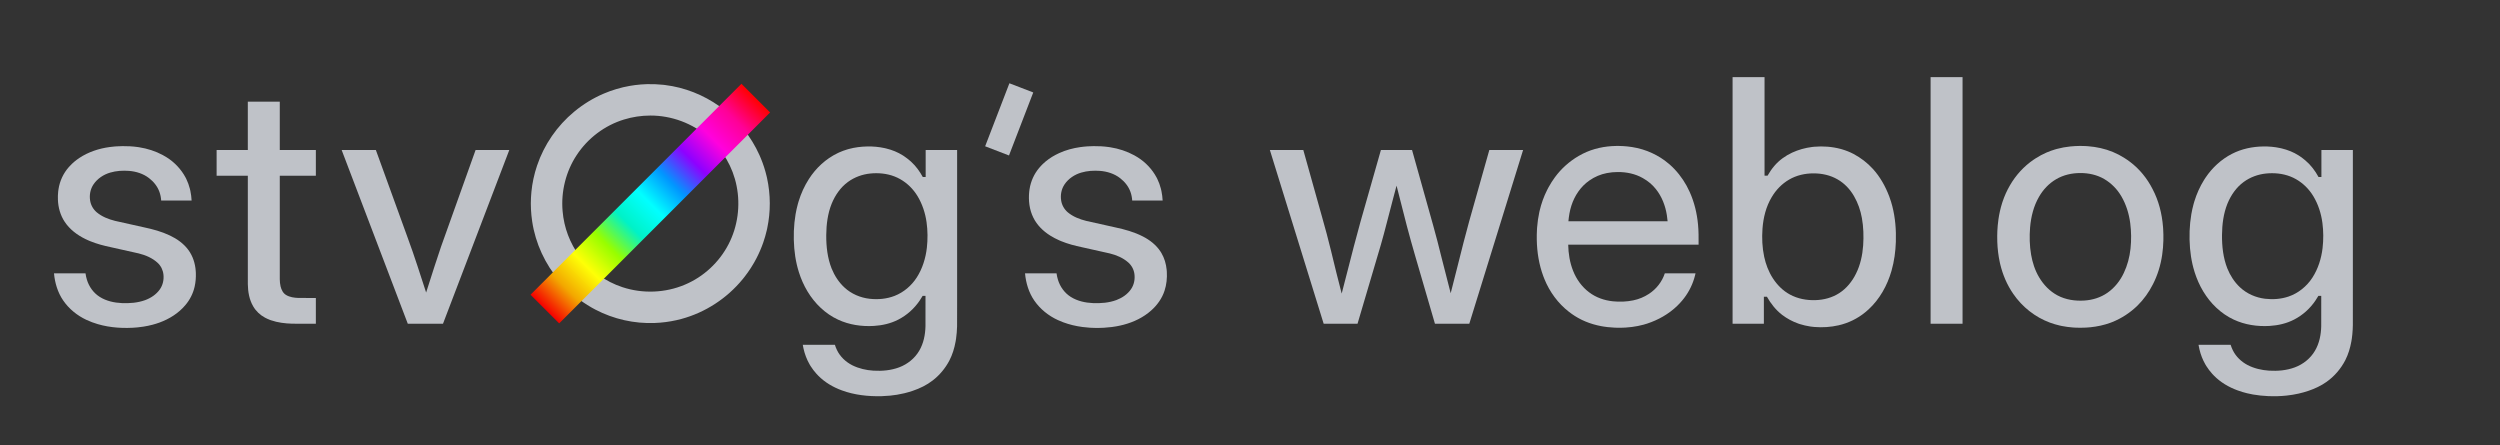 <?xml version="1.0" encoding="UTF-8" standalone="no"?>
<!-- Generator: Adobe Illustrator 25.2.0, SVG Export Plug-In . SVG Version: 6.00 Build 0)  -->

<svg
   version="1.1"
   id="Layer_1"
   x="0px"
   y="0px"
   viewBox="0 0 2100 374.081"
   xml:space="preserve"
   sodipodi:docname="logo-dark.svg"
   inkscape:version="1.4 (e7c3feb1, 2024-10-09)"
   width="2100"
   height="374.081"
   xmlns:inkscape="http://www.inkscape.org/namespaces/inkscape"
   xmlns:sodipodi="http://sodipodi.sourceforge.net/DTD/sodipodi-0.dtd"
   xmlns:xlink="http://www.w3.org/1999/xlink"
   xmlns="http://www.w3.org/2000/svg"
   xmlns:svg="http://www.w3.org/2000/svg"><rect x="0" y="0" width="2100" height="374.081" fill="#333333" stroke="none"/><sodipodi:namedview
   id="namedview1"
   pagecolor="#ffffff"
   bordercolor="#666666"
   borderopacity="1.0"
   inkscape:showpageshadow="2"
   inkscape:pageopacity="0.0"
   inkscape:pagecheckerboard="0"
   inkscape:deskcolor="#d1d1d1"
   showgrid="false"
   inkscape:zoom="0.25476216"
   inkscape:cx="1609.3442"
   inkscape:cy="419.99958"
   inkscape:window-width="1728"
   inkscape:window-height="1381"
   inkscape:window-x="1800"
   inkscape:window-y="30"
   inkscape:window-maximized="0"
   inkscape:current-layer="Layer_1" /><defs
   id="defs2"><linearGradient
   id="linearGradient42"><stop
     style="stop-color:#f50000;stop-opacity:1;"
     offset="0"
     id="stop33" /><stop
     style="stop-color:#f3a800;stop-opacity:1;"
     offset="0.1"
     id="stop34" /><stop
     style="stop-color:#feff06;stop-opacity:1;"
     offset="0.2"
     id="stop35" /><stop
     style="stop-color:#97fe00;stop-opacity:1;"
     offset="0.3"
     id="stop36" /><stop
     style="stop-color:#00f2c7;stop-opacity:1;"
     offset="0.4"
     id="stop38" /><stop
     style="stop-color:#01ffff;stop-opacity:1;"
     offset="0.5"
     id="stop39" /><stop
     style="stop-color:#0196ff;stop-opacity:1;"
     offset="0.6"
     id="stop40" /><stop
     style="stop-color:#8e01ff;stop-opacity:1;"
     offset="0.702"
     id="stop41" /><stop
     style="stop-color:#ff01dd;stop-opacity:1;"
     offset="0.802"
     id="stop43" /><stop
     style="stop-color:#ff0197;stop-opacity:1;"
     offset="0.9"
     id="stop44" /><stop
     style="stop-color:#ff0101;stop-opacity:1;"
     offset="1"
     id="stop42" /></linearGradient><linearGradient
   id="linearGradient32"><stop
     style="stop-color:#000000;stop-opacity:1;"
     offset="0"
     id="stop23" /><stop
     style="stop-color:#000000;stop-opacity:1;"
     offset="0.079"
     id="stop24" /><stop
     style="stop-color:#ff0505;stop-opacity:1;"
     offset="0.197"
     id="stop25" /><stop
     style="stop-color:#000000;stop-opacity:0.31;"
     offset="0.299"
     id="stop26" /><stop
     style="stop-color:#000000;stop-opacity:0.278;"
     offset="0.382"
     id="stop27" /><stop
     style="stop-color:#000000;stop-opacity:1;"
     offset="0.495"
     id="stop28" /><stop
     style="stop-color:#000000;stop-opacity:0.247;"
     offset="0.654"
     id="stop29" /><stop
     style="stop-color:#000000;stop-opacity:0.122;"
     offset="0.778"
     id="stop30" /><stop
     style="stop-color:#000000;stop-opacity:0.059;"
     offset="0.899"
     id="stop31" /><stop
     style="stop-color:#000000;stop-opacity:0;"
     offset="1"
     id="stop32" /></linearGradient><linearGradient
   id="linearGradient22"><stop
     style="stop-color:#000000;stop-opacity:1;"
     offset="0"
     id="stop13" /><stop
     style="stop-color:#000000;stop-opacity:1;"
     offset="0.079"
     id="stop14" /><stop
     style="stop-color:#ff0606;stop-opacity:1;"
     offset="0.197"
     id="stop15" /><stop
     style="stop-color:#000000;stop-opacity:0.31;"
     offset="0.299"
     id="stop16" /><stop
     style="stop-color:#000000;stop-opacity:1;"
     offset="0.382"
     id="stop17" /><stop
     style="stop-color:#000000;stop-opacity:0.263;"
     offset="0.495"
     id="stop18" /><stop
     style="stop-color:#000000;stop-opacity:0.247;"
     offset="0.654"
     id="stop19" /><stop
     style="stop-color:#000000;stop-opacity:0.122;"
     offset="0.778"
     id="stop20" /><stop
     style="stop-color:#000000;stop-opacity:0.059;"
     offset="0.899"
     id="stop21" /><stop
     style="stop-color:#000000;stop-opacity:0;"
     offset="1"
     id="stop22" /></linearGradient><linearGradient
   id="linearGradient3"><stop
     style="stop-color:#000000;stop-opacity:1;"
     offset="0"
     id="stop3" /><stop
     style="stop-color:#000000;stop-opacity:1;"
     offset="0.079"
     id="stop5" /><stop
     style="stop-color:#ff0505;stop-opacity:1;"
     offset="0.197"
     id="stop9" /><stop
     style="stop-color:#000000;stop-opacity:0.31;"
     offset="0.299"
     id="stop10" /><stop
     style="stop-color:#000000;stop-opacity:0.278;"
     offset="0.382"
     id="stop11" /><stop
     style="stop-color:#000000;stop-opacity:0.263;"
     offset="0.495"
     id="stop12" /><stop
     style="stop-color:#000000;stop-opacity:0.247;"
     offset="0.654"
     id="stop6" /><stop
     style="stop-color:#000000;stop-opacity:0.122;"
     offset="0.778"
     id="stop7" /><stop
     style="stop-color:#000000;stop-opacity:0.059;"
     offset="0.899"
     id="stop8" /><stop
     style="stop-color:#000000;stop-opacity:0;"
     offset="1"
     id="stop4" /></linearGradient>
	
	

		
		
	<linearGradient
   xlink:href="#linearGradient3"
   id="linearGradient4"
   x1="-272.3"
   y1="362.036"
   x2="272.295"
   y2="362.036"
   gradientUnits="userSpaceOnUse" /><linearGradient
   xlink:href="#linearGradient3-8"
   id="linearGradient4-4"
   x1="-272.3"
   y1="362.036"
   x2="272.295"
   y2="362.036"
   gradientUnits="userSpaceOnUse"
   gradientTransform="translate(0.003,-0.413)" /><linearGradient
   id="linearGradient3-8"><stop
     style="stop-color:#000000;stop-opacity:1;"
     offset="0"
     id="stop3-3" /><stop
     style="stop-color:#000000;stop-opacity:1;"
     offset="0.079"
     id="stop5-9" /><stop
     style="stop-color:#ff0606;stop-opacity:1;"
     offset="0.197"
     id="stop9-0" /><stop
     style="stop-color:#000000;stop-opacity:0.31;"
     offset="0.299"
     id="stop10-5" /><stop
     style="stop-color:#000000;stop-opacity:0.278;"
     offset="0.382"
     id="stop11-2" /><stop
     style="stop-color:#000000;stop-opacity:0.263;"
     offset="0.495"
     id="stop12-2" /><stop
     style="stop-color:#000000;stop-opacity:0.247;"
     offset="0.654"
     id="stop6-7" /><stop
     style="stop-color:#000000;stop-opacity:0.122;"
     offset="0.778"
     id="stop7-3" /><stop
     style="stop-color:#000000;stop-opacity:0.059;"
     offset="0.899"
     id="stop8-7" /><stop
     style="stop-color:#000000;stop-opacity:0;"
     offset="1"
     id="stop4-9" /></linearGradient><linearGradient
   xlink:href="#linearGradient22"
   id="linearGradient4-2"
   x1="-272.3"
   y1="362.036"
   x2="272.295"
   y2="362.036"
   gradientUnits="userSpaceOnUse"
   gradientTransform="translate(0.003,-0.413)" /><linearGradient
   xlink:href="#linearGradient3-8"
   id="linearGradient4-0"
   x1="-272.3"
   y1="362.036"
   x2="272.295"
   y2="362.036"
   gradientUnits="userSpaceOnUse"
   gradientTransform="translate(0.003,-0.413)" /><linearGradient
   xlink:href="#linearGradient32"
   id="linearGradient4-7"
   x1="-272.3"
   y1="362.036"
   x2="272.295"
   y2="362.036"
   gradientUnits="userSpaceOnUse"
   gradientTransform="translate(0.003,-0.413)" /><linearGradient
   xlink:href="#linearGradient32-7"
   id="linearGradient4-7-3"
   x1="-272.3"
   y1="362.036"
   x2="272.295"
   y2="362.036"
   gradientUnits="userSpaceOnUse"
   gradientTransform="translate(0.003,-0.413)" /><linearGradient
   id="linearGradient32-7"><stop
     style="stop-color:#000000;stop-opacity:1;"
     offset="0"
     id="stop23-8" /><stop
     style="stop-color:#000000;stop-opacity:1;"
     offset="0.079"
     id="stop24-8" /><stop
     style="stop-color:#ff0606;stop-opacity:1;"
     offset="0.197"
     id="stop25-3" /><stop
     style="stop-color:#000000;stop-opacity:0.31;"
     offset="0.299"
     id="stop26-8" /><stop
     style="stop-color:#000000;stop-opacity:0.278;"
     offset="0.382"
     id="stop27-1" /><stop
     style="stop-color:#000000;stop-opacity:1;"
     offset="0.495"
     id="stop28-5" /><stop
     style="stop-color:#000000;stop-opacity:0.247;"
     offset="0.654"
     id="stop29-3" /><stop
     style="stop-color:#000000;stop-opacity:0.122;"
     offset="0.778"
     id="stop30-5" /><stop
     style="stop-color:#000000;stop-opacity:0.059;"
     offset="0.899"
     id="stop31-4" /><stop
     style="stop-color:#000000;stop-opacity:0;"
     offset="1"
     id="stop32-3" /></linearGradient><linearGradient
   xlink:href="#linearGradient42"
   id="linearGradient4-7-5"
   x1="-272.3"
   y1="362.036"
   x2="272.295"
   y2="362.036"
   gradientUnits="userSpaceOnUse"
   gradientTransform="matrix(0.635,0,0,0.635,-3.042,-779.88)" /><linearGradient
   inkscape:collect="always"
   xlink:href="#linearGradient42"
   id="linearGradient51"
   gradientUnits="userSpaceOnUse"
   gradientTransform="matrix(0.46,0,0,0.46,265.339,340.613)"
   x1="-272.3"
   y1="362.036"
   x2="272.295"
   y2="362.036" /></defs>
<style
   type="text/css"
   id="style1">
	.st0{fill:#FFFFFF;}
</style>
<desc
   id="desc1">
	This is a symbol for atheists created by decoy (http://www.helsinki.fi/~ssyreeni/front) and turned into an SVG image by alexjohnc3 (http://asolis.net/). Feel free to do whatever you wish with it. See also: http://me.asolis.net/archives/7
	</desc>
<path
   id="path38-5"
   style="font-weight:bold;font-size:400.853px;line-height:1.25;font-family:'Inter Variable';-inkscape-font-specification:'Inter Variable Bold';text-align:center;text-anchor:middle;fill:#bfc2c8;fill-opacity:1;stroke-width:2.804"
   d="m 827.52,122.881 c 6.677,2.57 13.354,5.14 20.031,7.711 6.792,-17.644 13.584,-35.287 20.376,-52.931 -6.677,-2.57 -13.354,-5.14 -20.031,-7.711 -6.792,17.644 -13.584,35.287 -20.376,52.931 z" /><path
   id="path51-0-4"
   style="fill:#bfc2c8;fill-opacity:1;stroke-width:0.724;stroke-linecap:round;stroke-dashoffset:1.587"
   d="m 543.414,70.689 c -3.325,0.092 -6.644,0.358 -9.943,0.779 -1.362,0.184 -2.952,0.414 -4.395,0.671 -7.432,1.294 -14.88,3.478 -21.882,6.478 -8.888,3.783 -17.393,8.968 -24.875,15.205 -14.291,11.826 -25.242,27.651 -31.169,45.235 -1.251,3.704 -2.232,7.254 -3.055,11.089 -0.768,3.561 -1.345,7.299 -1.693,10.839 -0.665,6.621 -0.67,13.308 -0.014,19.93 0.158,1.617 0.388,3.443 0.645,5.134 2.754,18.405 10.87,35.933 22.986,50.046 7.648,8.96 16.881,16.558 27.131,22.363 0.919,0.52 2.072,1.149 3.099,1.679 15.216,7.95 32.516,11.836 49.671,11.176 6.186,-0.225 12.35,-1.026 18.388,-2.386 1.235,-0.276 2.694,-0.639 4.005,-0.993 20.127,-5.407 38.384,-17.351 51.57,-33.47 0.435,-0.541 1.07,-1.315 1.565,-1.966 1.907,-2.437 3.718,-5.006 5.347,-7.545 0.944,-1.472 1.824,-2.927 2.666,-4.392 0.646,-1.149 1.404,-2.509 2.045,-3.765 2.183,-4.212 4.102,-8.707 5.631,-13.108 1.164,-3.352 2.146,-6.766 2.943,-10.223 0.099,-0.465 0.3,-1.353 0.397,-1.793 2.923,-13.795 2.852,-28.206 -0.145,-41.982 -0.103,-0.433 -0.307,-1.347 -0.407,-1.785 -1.189,-4.991 -2.769,-9.889 -4.707,-14.639 -0.359,-0.873 -0.839,-1.999 -1.266,-2.959 -6.949,-15.539 -17.915,-29.242 -31.508,-39.482 -0.584,-0.421 -1.401,-1.045 -2.091,-1.525 -13.459,-9.622 -29.327,-15.877 -45.757,-17.889 -0.401,-0.048 -1.193,-0.135 -1.744,-0.198 -4.462,-0.471 -8.955,-0.634 -13.44,-0.524 z m 2.855,26.375 c 17.804,-0.048 35.593,6.514 48.925,18.351 12.01,10.543 20.469,25.084 23.545,40.779 3.322,16.457 0.988,34.036 -6.759,48.953 -7.777,15.094 -20.933,27.354 -36.596,33.934 -16.478,7.026 -35.502,7.78 -52.503,2.153 -14.253,-4.637 -26.954,-13.818 -35.902,-25.834 -8.264,-10.966 -13.251,-24.315 -14.386,-37.988 -1.446,-16.464 2.722,-33.4 11.862,-47.192 9.253,-14.096 23.485,-24.866 39.621,-29.801 7.175,-2.221 14.683,-3.356 22.194,-3.355 z" /><rect
   x="140.048"
   y="490.17"
   transform="rotate(-45)"
   width="250.58"
   height="34.049"
   id="rect1-1-3-0"
   style="fill:url(#linearGradient51);stroke-width:0.46" />
<path
   id="path12"
   style="-inkscape-font-specification:'Inter Variable Medium';fill:#bfc2c8;stroke-width:7.217;fill-opacity:1"
   d="m 1901.007,123.029 c -9.009,0.119 -18.064,2.048 -26.108,6.174 -8.967,4.576 -16.594,11.609 -22.193,19.951 -0.374,0.565 -0.857,1.297 -1.256,1.936 -3.513,5.608 -6.238,11.698 -8.169,18.024 -0.203,0.666 -0.455,1.529 -0.662,2.275 -0.772,2.82 -1.381,5.569 -1.888,8.462 -1.621,9.457 -1.897,19.125 -1.115,28.68 0.387,4.549 1.07,9.075 2.089,13.526 0.205,0.887 0.464,1.942 0.718,2.888 0.331,1.257 0.701,2.522 1.075,3.701 3.525,11.202 9.586,21.737 18.186,29.809 4.346,4.084 9.294,7.549 14.72,10.041 9.339,4.368 19.828,5.893 30.07,5.285 7.117,-0.434 14.237,-2.045 20.593,-5.344 7.167,-3.682 13.339,-9.235 17.854,-15.902 0.897,-1.297 1.714,-2.644 2.519,-3.999 0.803,0 1.606,0 2.409,0 -0.012,8.484 0.024,16.968 -0.017,25.451 -0.154,7.178 -1.596,14.498 -5.308,20.724 -3.759,6.405 -9.886,11.272 -16.815,13.857 -6.878,2.593 -14.352,3.215 -21.644,2.785 -6.255,-0.407 -12.515,-1.84 -18.106,-4.73 -5.25,-2.762 -9.778,-7.047 -12.395,-12.412 -0.735,-1.472 -1.34,-3.007 -1.827,-4.578 -8.992,0 -17.984,0 -26.976,0 0.22,1.303 0.464,2.544 0.762,3.791 1.054,4.452 2.711,8.77 5.003,12.733 0.197,0.341 0.527,0.893 0.785,1.306 1.438,2.303 3.105,4.458 4.915,6.48 0.429,0.476 1.005,1.091 1.512,1.603 5.541,5.636 12.514,9.714 19.915,12.398 2.592,0.958 5.278,1.763 7.913,2.399 1.616,0.393 3.196,0.724 4.863,1.019 4.154,0.743 8.477,1.184 12.739,1.364 2.731,0.117 5.595,0.132 8.322,0.049 2.466,-0.08 4.98,-0.252 7.342,-0.507 3.338,-0.355 6.75,-0.912 9.969,-1.637 2.837,-0.64 5.672,-1.434 8.376,-2.363 5.28,-1.795 10.477,-4.187 15.069,-7.463 6.681,-4.705 12.138,-11.1 15.873,-18.358 2.475,-4.904 4.066,-10.217 5.028,-15.615 0.125,-0.7 0.27,-1.596 0.383,-2.374 0.171,-1.214 0.312,-2.368 0.43,-3.549 0.257,-2.579 0.397,-5.224 0.436,-7.756 0.035,-11.93 0.01,-23.86 0.015,-35.791 10e-5,-37.127 0,-74.254 0,-111.382 -8.807,0 -17.614,0 -26.422,0 0,7.564 0,15.129 0,22.693 -0.811,0 -1.621,0 -2.432,0 -2.84,-5.221 -6.466,-10.068 -11.039,-13.898 -1.51,-1.259 -3.054,-2.479 -4.691,-3.57 -0.217,-0.135 -0.663,-0.437 -0.975,-0.632 -4.285,-2.73 -9.062,-4.627 -13.989,-5.831 -0.379,-0.09 -0.998,-0.242 -1.474,-0.341 -4.717,-1.035 -9.559,-1.449 -14.384,-1.372 z m 7.362,22.465 c 7.002,-0.022 14.094,1.491 20.208,4.98 6.004,3.389 11.046,8.399 14.598,14.299 4.141,6.854 6.62,14.636 7.656,22.557 0.907,6.977 0.938,14.071 0.129,21.059 -1.044,8.755 -3.739,17.412 -8.555,24.844 -4.712,7.275 -11.807,13.063 -20.04,15.862 -6.286,2.134 -13.067,2.622 -19.639,1.858 -7.806,-0.916 -15.383,-4.205 -21.129,-9.611 -4.71,-4.39 -8.25,-9.946 -10.653,-15.895 -3.499,-8.904 -4.548,-18.573 -4.47,-28.081 0.091,-8.914 1.214,-17.953 4.561,-26.272 2.915,-7.105 7.421,-13.723 13.688,-18.273 5.482,-4.011 12.072,-6.416 18.82,-7.08 1.603,-0.167 3.215,-0.243 4.827,-0.246 z" /><path
   id="path11"
   style="-inkscape-font-specification:'Inter Variable Medium';fill:#bfc2c8;stroke-width:7.217;fill-opacity:1"
   d="m 1746.243,122.606 c -1.123,0.022 -2.237,0.052 -3.298,0.115 -1.352,0.072 -2.573,0.167 -3.927,0.307 -3.746,0.384 -7.463,1.054 -11.102,2.024 -0.487,0.139 -1.194,0.326 -1.761,0.502 -2.377,0.697 -4.829,1.603 -7.028,2.547 -3.188,1.377 -6.253,3.032 -9.175,4.907 -0.525,0.336 -1.223,0.795 -1.804,1.192 -8.119,5.528 -14.871,12.979 -19.782,21.471 -2.542,4.338 -4.601,8.954 -6.199,13.72 -0.117,0.374 -0.322,0.979 -0.44,1.36 -1.382,4.377 -2.387,8.985 -3.032,13.455 -0.249,1.751 -0.466,3.606 -0.616,5.307 -0.256,2.908 -0.39,5.793 -0.415,8.745 -0.015,1.637 0.01,3.267 0.062,4.854 0.195,5.759 0.862,11.596 2.121,17.321 0.091,0.401 0.228,1.023 0.327,1.423 2.109,8.886 5.733,17.442 10.94,24.962 7.484,10.955 18.368,19.591 30.828,24.188 2.707,1.005 5.485,1.815 8.3,2.461 0.499,0.105 1.22,0.27 1.807,0.382 2.997,0.603 6.034,0.997 9.082,1.232 0.716,0.048 1.628,0.108 2.419,0.144 1.218,0.057 2.627,0.087 3.921,0.09 1.586,-0.003 3.206,-0.039 4.726,-0.126 1.325,-0.071 2.522,-0.162 3.852,-0.299 5.667,-0.573 11.277,-1.792 16.633,-3.74 0.389,-0.151 1.008,-0.372 1.482,-0.566 7.996,-3.154 15.313,-7.986 21.446,-14.001 5.214,-5.134 9.496,-11.179 12.801,-17.698 3.978,-7.687 6.549,-16.187 7.807,-24.784 0.589,-3.981 0.918,-8.096 1.017,-12.057 0.08,-3.271 0.02,-6.545 -0.182,-9.811 -0.041,-0.512 -0.078,-1.186 -0.124,-1.707 -0.863,-10.983 -3.608,-21.901 -8.756,-31.681 -4.534,-8.92 -10.982,-16.914 -19.007,-22.925 -1.506,-1.142 -3.142,-2.26 -4.681,-3.22 -6.049,-3.887 -12.892,-6.705 -19.946,-8.286 -3.489,-0.793 -7.039,-1.303 -10.605,-1.58 -0.715,-0.049 -1.627,-0.11 -2.417,-0.147 -1.092,-0.05 -2.385,-0.086 -3.558,-0.089 -0.572,-0.008 -1.144,0.005 -1.717,0.007 z m 1.293,22.748 c 7.011,-0.028 14.123,1.534 20.187,5.135 5.942,3.496 10.869,8.616 14.319,14.571 3.968,6.842 6.322,14.54 7.35,22.361 0.925,7.157 1,14.428 0.22,21.603 -0.768,6.975 -2.56,13.862 -5.586,20.206 -3.071,6.549 -7.683,12.444 -13.638,16.602 -5.692,4.037 -12.585,6.184 -19.518,6.615 -7.714,0.506 -15.691,-0.652 -22.571,-4.317 -6.506,-3.447 -11.766,-8.969 -15.484,-15.276 -3.453,-5.78 -5.526,-12.291 -6.681,-18.898 -1.31,-7.599 -1.486,-15.371 -0.851,-23.047 0.771,-8.897 2.961,-17.81 7.475,-25.581 3.443,-6.033 8.359,-11.274 14.381,-14.78 6.141,-3.63 13.304,-5.221 20.398,-5.195 z" /><path
   id="path10"
   style="-inkscape-font-specification:'Inter Variable Medium';fill:#bfc2c8;stroke-width:7.217;fill-opacity:1"
   d="m 1621.699,271.934 c 8.948,0 17.896,0 26.845,0 0,-69.043 0,-138.087 0,-207.13 -8.948,0 -17.896,0 -26.845,0 0,69.043 0,138.087 0,207.13 z" /><path
   id="path9"
   style="-inkscape-font-specification:'Inter Variable Medium';fill:#bfc2c8;stroke-width:7.217;fill-opacity:1"
   d="m 1455.367,271.934 c 8.761,0 17.521,0 26.282,0 0,-7.564 0,-15.129 0,-22.693 0.854,0 1.708,0 2.562,0 3.271,5.818 7.496,11.177 12.803,15.267 4.108,3.111 8.698,5.584 13.561,7.292 0.325,0.103 0.893,0.311 1.318,0.438 2.757,0.875 5.584,1.529 8.442,1.972 0.381,0.049 1.002,0.15 1.48,0.204 0.813,0.104 1.631,0.19 2.378,0.253 6.766,0.547 13.626,0.106 20.246,-1.412 8.172,-1.866 15.91,-5.622 22.381,-10.956 0.838,-0.688 1.818,-1.518 2.671,-2.31 9.44,-8.637 15.85,-20.222 19.354,-32.45 1.16,-4.027 2.032,-8.235 2.623,-12.322 0.574,-3.996 0.908,-8.024 1.047,-12.057 0.319,-10.007 -0.46,-20.24 -2.989,-30.004 -0.322,-1.249 -0.639,-2.381 -1.023,-3.629 -0.468,-1.526 -0.989,-3.058 -1.528,-4.497 -3.197,-8.444 -7.665,-16.499 -13.786,-23.182 -4.62,-5.07 -10.144,-9.308 -16.201,-12.521 -3.101,-1.616 -6.363,-2.921 -9.718,-3.904 -0.23,-0.065 -0.833,-0.239 -1.073,-0.301 -7.266,-1.95 -14.885,-2.494 -22.37,-1.833 -0.463,0.052 -1.159,0.115 -1.709,0.19 -5.771,0.723 -11.445,2.307 -16.729,4.742 -5.6,2.617 -10.763,6.273 -14.797,10.983 -2.241,2.556 -4.136,5.395 -5.822,8.342 -0.852,0 -1.704,0 -2.556,0 0,-27.581 0,-55.161 0,-82.742 -8.949,0 -17.898,0 -26.846,0 0,69.043 0,138.087 0,207.13 z m 68.044,-126.298 c 6.987,-0.026 14.062,1.521 20.136,5.048 5.842,3.324 10.577,8.392 13.9,14.203 3.241,5.628 5.399,11.848 6.541,18.233 1.367,7.589 1.583,15.355 1.073,23.038 -0.59,8.162 -2.329,16.341 -6.013,23.694 -3.216,6.57 -7.996,12.484 -14.197,16.446 -5.839,3.733 -12.75,5.587 -19.646,5.804 -7.476,0.285 -15.12,-1.111 -21.719,-4.732 -5.86,-3.171 -10.681,-8.054 -14.283,-13.621 -3.567,-5.503 -5.931,-11.722 -7.297,-18.12 -1.651,-7.726 -1.972,-15.698 -1.409,-23.564 0.676,-9.208 2.949,-18.449 7.716,-26.427 3.553,-6.061 8.586,-11.292 14.691,-14.807 6.182,-3.613 13.383,-5.223 20.507,-5.196 z" /><path
   id="path8"
   style="-inkscape-font-specification:'Inter Variable Medium';fill:#bfc2c8;stroke-width:7.217;fill-opacity:1"
   d="m 1357.542,122.606 c -9.633,0.126 -19.307,2.17 -27.948,6.495 -1.212,0.604 -2.459,1.276 -3.561,1.926 -7.797,4.537 -14.652,10.682 -19.974,17.969 -1.982,2.687 -3.758,5.524 -5.354,8.456 -0.384,0.719 -0.85,1.599 -1.245,2.394 -2.715,5.389 -4.739,11.115 -6.126,16.985 -0.089,0.391 -0.236,1.016 -0.321,1.425 -0.914,4.192 -1.507,8.451 -1.838,12.727 -0.029,0.502 -0.085,1.171 -0.112,1.693 -0.173,2.942 -0.228,5.787 -0.171,8.747 0.188,10.392 1.842,20.815 5.475,30.577 0.287,0.767 0.646,1.701 0.987,2.524 4.361,10.681 11.401,20.329 20.551,27.4 3.167,2.461 6.558,4.639 10.149,6.428 0.243,0.114 0.827,0.402 1.078,0.524 0.896,0.424 1.787,0.821 2.646,1.175 4.21,1.764 8.62,3.032 13.101,3.887 0.594,0.105 1.399,0.256 2.077,0.359 1.177,0.189 2.381,0.355 3.499,0.476 1.871,0.217 3.896,0.368 5.848,0.457 0.629,0.024 1.467,0.054 2.177,0.066 2.337,0.05 4.634,0.005 6.936,-0.13 1.832,-0.111 3.696,-0.284 5.418,-0.509 3.325,-0.426 6.622,-1.078 9.856,-1.962 0.919,-0.258 2.002,-0.573 2.973,-0.892 9.293,-3.062 18.047,-7.997 25.114,-14.806 1.48,-1.427 2.912,-2.962 4.198,-4.487 4.614,-5.447 8.112,-11.838 10.162,-18.678 0.198,-0.651 0.435,-1.498 0.623,-2.233 0.174,-0.669 0.33,-1.342 0.48,-2.017 -8.595,0 -17.191,0 -25.787,0 -2.317,7.06 -7.133,13.236 -13.36,17.278 -3.999,2.639 -8.506,4.49 -13.2,5.446 -5.618,1.168 -11.423,1.366 -17.124,0.783 -7.104,-0.747 -14.123,-3.158 -19.837,-7.512 -6.144,-4.573 -10.754,-11.025 -13.542,-18.126 -2.771,-6.951 -3.95,-14.452 -4.092,-21.909 36.506,0 73.012,0 109.517,0 0,-5.617 0.089,-11.247 -0.463,-16.845 -0.869,-9.457 -3.111,-18.824 -7.03,-27.492 -3.156,-7.054 -7.474,-13.592 -12.811,-19.186 -2.501,-2.641 -5.316,-5.115 -8.203,-7.224 -2.254,-1.645 -4.622,-3.132 -7.077,-4.457 -1.038,-0.555 -2.228,-1.157 -3.351,-1.675 -5.388,-2.533 -11.151,-4.237 -17.029,-5.157 -1.223,-0.188 -2.634,-0.38 -3.969,-0.51 -2.216,-0.225 -4.442,-0.35 -6.625,-0.386 -0.906,-0.02 -1.811,-0.015 -2.717,-0.004 z m 1.512,21.902 c 7.239,-0.022 14.594,1.475 20.917,5.097 4.19,2.354 7.976,5.455 10.967,9.226 5.036,6.316 8.031,14.092 9.243,22.038 0.269,1.664 0.422,3.342 0.608,5.017 -27.776,0 -55.553,0 -83.329,0 0.413,-4.478 1.132,-8.949 2.541,-13.23 2.68,-8.344 7.843,-16.03 15.1,-21.049 4.399,-3.094 9.456,-5.231 14.738,-6.241 3.032,-0.596 6.126,-0.858 9.215,-0.858 z" /><path
   id="path7"
   style="-inkscape-font-specification:'Inter Variable Medium';fill:#bfc2c8;stroke-width:7.217;fill-opacity:1"
   d="m 1111.886,271.934 c 9.48,0 18.959,0 28.439,0 6.537,-22.138 13.102,-44.267 19.622,-66.41 1.74,-6.009 3.327,-12.012 4.883,-18.068 1.874,-6.952 3.638,-13.948 5.456,-20.926 0.933,-3.529 1.884,-7.053 2.826,-10.58 2.94,11.211 5.702,22.469 8.602,33.69 2.302,8.541 4.597,17.057 7.112,25.537 5.511,18.919 11.022,37.837 16.532,56.756 9.619,0 19.238,0 28.858,0 15.065,-48.651 30.13,-97.303 45.195,-145.954 -9.458,0 -18.916,0 -28.374,0 -5.633,19.946 -11.265,39.892 -16.898,59.838 -1.577,5.827 -3.183,11.795 -4.715,17.692 -2.014,7.685 -3.954,15.389 -5.837,23.106 -1.637,6.576 -3.3,13.146 -5.006,19.704 -2.679,-10.23 -5.307,-20.474 -7.864,-30.735 -2.105,-8.659 -4.37,-17.336 -6.755,-25.911 -5.959,-21.228 -11.895,-42.463 -17.846,-63.694 -8.713,0 -17.427,0 -26.14,0 -5.753,20.227 -11.53,40.448 -17.268,60.68 -3.719,13.565 -7.319,27.164 -10.747,40.805 -1.63,6.382 -3.261,12.764 -4.939,19.134 -3.093,-11.929 -6.092,-23.882 -8.934,-35.872 -2.316,-9.616 -4.907,-19.163 -7.608,-28.677 -5.235,-18.69 -10.47,-37.38 -15.704,-56.07 -9.363,0 -18.726,0 -28.089,0 15.066,48.651 30.131,97.303 45.197,145.954 z" /><path
   id="path6"
   style="-inkscape-font-specification:'Inter Variable Medium';fill:#bfc2c8;stroke-width:7.217;fill-opacity:1"
   d="m 918.741,122.744 c -1.713,0.018 -3.432,0.081 -5.106,0.19 -1.032,0.066 -1.943,0.143 -2.976,0.245 -1.008,0.101 -2.228,0.244 -3.226,0.389 -6.104,0.858 -12.125,2.467 -17.738,5.038 -0.936,0.431 -2.014,0.954 -2.982,1.467 -3.922,2.071 -7.596,4.638 -10.79,7.723 -0.443,0.437 -1.034,1.019 -1.511,1.535 -0.544,0.583 -1.004,1.113 -1.542,1.746 -4.257,5.044 -7.034,11.286 -8.05,17.8 -0.097,0.598 -0.208,1.396 -0.279,2.078 -0.768,7.409 0.106,15.141 3.459,21.862 3.086,6.28 8.253,11.34 14.133,15.033 2.415,1.528 4.96,2.843 7.571,4.002 0.514,0.22 1.229,0.53 1.826,0.77 5.482,2.248 11.236,3.74 17.022,4.967 7.877,1.767 15.764,3.49 23.634,5.286 5.576,1.373 11.052,3.658 15.418,7.465 2.887,2.47 4.817,6.012 5.301,9.783 0.621,4.44 -0.317,9.136 -2.891,12.841 -2.925,4.233 -7.374,7.235 -12.143,9.039 -6.246,2.34 -13.018,2.859 -19.637,2.611 -6.522,-0.292 -13.172,-1.684 -18.752,-5.211 -5.22,-3.258 -9.026,-8.55 -10.801,-14.412 -0.551,-1.764 -0.937,-3.577 -1.193,-5.406 -8.821,0 -17.643,0 -26.464,0 0.732,8.095 3.133,16.167 7.788,22.895 4.931,7.159 11.943,12.776 19.827,16.382 1.484,0.695 3.009,1.309 4.461,1.854 2.577,0.959 5.3,1.778 7.916,2.416 2.719,0.658 5.428,1.161 8.226,1.533 1.985,0.268 4.13,0.475 6.189,0.604 1.21,0.077 2.552,0.134 3.772,0.16 2.701,0.056 5.357,0.026 8.028,-0.123 2.188,-0.117 4.499,-0.33 6.67,-0.609 1.184,-0.157 2.52,-0.353 3.756,-0.575 2.105,-0.374 4.177,-0.825 6.204,-1.366 8.463,-2.225 16.595,-6.124 23.156,-11.976 5.017,-4.481 9.101,-10.134 11.186,-16.569 1.711,-5.143 2.236,-10.629 1.918,-16.025 -0.026,-0.417 -0.073,-1.082 -0.128,-1.591 -0.481,-4.95 -1.899,-9.848 -4.454,-14.134 -0.13,-0.216 -0.435,-0.722 -0.648,-1.04 -3.635,-5.637 -9.102,-9.865 -15.032,-12.873 -7.242,-3.705 -15.144,-5.882 -23.069,-7.562 -8.129,-1.818 -16.268,-3.592 -24.39,-5.437 -5.55,-1.391 -11.07,-3.515 -15.499,-7.23 -2.965,-2.526 -4.993,-6.124 -5.546,-9.986 -0.724,-4.644 0.215,-9.581 2.875,-13.488 3.283,-4.849 8.443,-8.249 14.025,-9.878 5.084,-1.501 10.46,-1.82 15.727,-1.435 6.062,0.466 12.129,2.376 16.959,6.151 3.853,2.969 7.024,6.921 8.657,11.535 0.839,2.329 1.309,4.784 1.457,7.252 8.522,1e-5 17.045,0 25.567,0 -0.141,-2.732 -0.483,-5.455 -1.048,-8.132 -0.116,-0.518 -0.279,-1.251 -0.435,-1.847 -0.716,-2.824 -1.717,-5.575 -2.991,-8.195 -0.166,-0.327 -0.442,-0.884 -0.662,-1.29 -3.674,-6.843 -9.177,-12.666 -15.741,-16.807 -0.86,-0.544 -1.904,-1.17 -2.867,-1.697 -6.302,-3.462 -13.24,-5.702 -20.336,-6.809 -0.401,-0.056 -0.915,-0.142 -1.349,-0.198 -4.125,-0.573 -8.294,-0.796 -12.457,-0.753 z" /><path
   id="path5"
   style="-inkscape-font-specification:'Inter Variable Medium';fill:#bfc2c8;stroke-width:7.217;fill-opacity:1"
   d="m 728.576,123.029 c -5.2,0.081 -10.401,0.733 -15.428,2.081 -0.499,0.14 -1.218,0.337 -1.796,0.517 -2.11,0.64 -4.18,1.411 -6.198,2.3 -0.37,0.167 -0.966,0.432 -1.416,0.653 -9.985,4.761 -18.388,12.567 -24.311,21.87 -3.713,5.781 -6.571,12.097 -8.577,18.665 -0.204,0.666 -0.455,1.529 -0.662,2.275 -0.772,2.82 -1.381,5.569 -1.888,8.462 -1.621,9.457 -1.896,19.125 -1.115,28.68 0.387,4.549 1.07,9.075 2.089,13.526 0.205,0.887 0.464,1.942 0.717,2.888 0.331,1.257 0.701,2.522 1.075,3.701 3.548,11.269 9.66,21.869 18.346,29.956 4.304,4.023 9.201,7.43 14.561,9.893 9.339,4.368 19.828,5.893 30.07,5.285 7.069,-0.432 14.141,-2.019 20.463,-5.279 7.202,-3.668 13.406,-9.228 17.943,-15.908 0.913,-1.314 1.74,-2.685 2.562,-4.057 0.802,0 1.604,0 2.406,0 -0.012,8.484 0.023,16.968 -0.017,25.451 -0.154,7.154 -1.587,14.446 -5.269,20.66 -3.745,6.413 -9.86,11.297 -16.786,13.895 -6.871,2.607 -14.345,3.237 -21.636,2.816 -6.121,-0.389 -12.243,-1.761 -17.748,-4.515 -5.482,-2.768 -10.21,-7.194 -12.893,-12.761 -0.705,-1.433 -1.289,-2.924 -1.762,-4.449 -8.992,0 -17.984,0 -26.976,0 0.148,0.893 0.37,2.055 0.569,2.952 1.044,4.748 2.759,9.361 5.196,13.572 0.21,0.364 0.555,0.936 0.827,1.372 1.428,2.279 3.08,4.411 4.873,6.413 0.429,0.476 1.005,1.091 1.513,1.603 5.542,5.636 12.514,9.715 19.915,12.398 2.592,0.958 5.279,1.763 7.914,2.399 5.441,1.325 11.16,2.067 16.807,2.346 2.892,0.143 5.789,0.176 8.716,0.095 2.289,-0.061 4.725,-0.213 7.004,-0.441 1.868,-0.183 3.876,-0.443 5.784,-0.759 2.063,-0.336 4.124,-0.752 6.107,-1.23 2.438,-0.585 4.864,-1.288 7.191,-2.086 6.001,-2.029 11.789,-4.832 16.8,-8.742 5.759,-4.45 10.506,-10.185 13.902,-16.615 2.614,-5.03 4.275,-10.512 5.268,-16.08 0.125,-0.7 0.27,-1.596 0.383,-2.374 0.491,-3.397 0.757,-6.927 0.846,-10.291 0.077,-5.967 0.015,-11.935 0.035,-17.902 0,-43.428 0,-86.856 0,-130.284 -8.807,0 -17.614,0 -26.422,0 0,7.564 0,15.129 0,22.693 -0.81,0 -1.621,0 -2.432,0 -2.552,-4.684 -5.722,-9.068 -9.66,-12.687 -0.166,-0.142 -0.569,-0.513 -0.827,-0.741 -1.678,-1.433 -3.407,-2.812 -5.242,-4.04 -0.217,-0.135 -0.663,-0.437 -0.975,-0.632 -4.285,-2.731 -9.062,-4.627 -13.989,-5.831 -0.379,-0.09 -0.998,-0.242 -1.474,-0.341 -4.717,-1.035 -9.559,-1.449 -14.384,-1.372 z m 7.363,22.465 c 7.002,-0.022 14.094,1.491 20.208,4.98 6.005,3.39 11.047,8.4 14.6,14.301 4.031,6.679 6.493,14.237 7.57,21.946 0.979,7.054 1.037,14.233 0.256,21.309 -1.009,8.831 -3.688,17.572 -8.516,25.081 -4.428,6.879 -10.965,12.442 -18.604,15.429 -6.626,2.581 -13.906,3.22 -20.941,2.439 -7.81,-0.877 -15.407,-4.119 -21.185,-9.49 -4.756,-4.378 -8.327,-9.946 -10.76,-15.909 -3.523,-8.894 -4.591,-18.562 -4.524,-28.069 0.079,-8.962 1.199,-18.052 4.562,-26.417 2.917,-7.104 7.421,-13.724 13.688,-18.273 5.443,-3.981 11.977,-6.383 18.675,-7.065 1.651,-0.178 3.311,-0.258 4.971,-0.261 z" /><path
   id="path3"
   style="-inkscape-font-specification:'Inter Variable Medium';fill:#bfc2c8;stroke-width:7.217;fill-opacity:1"
   d="m 342.535,271.934 c 9.859,0 19.718,0 29.578,0 18.567,-48.651 37.134,-97.303 55.701,-145.954 -9.437,0 -18.873,0 -28.31,0 -9.656,27.023 -19.33,54.039 -28.974,81.066 -3.974,11.604 -7.643,23.256 -11.387,34.937 -0.401,1.247 -0.801,2.494 -1.202,3.741 -2.334,-7.351 -4.822,-14.652 -7.163,-22 -2.695,-8.272 -5.551,-16.49 -8.556,-24.655 -8.836,-24.363 -17.672,-48.727 -26.508,-73.09 -9.581,0 -19.161,0 -28.742,0 18.521,48.651 37.042,97.303 55.564,145.954 z" /><path
   id="path1"
   style="-inkscape-font-specification:'Inter Variable Medium';fill:#bfc2c8;stroke-width:7.217;fill-opacity:1"
   d="m 208.173,124.532 c 0,0.483 0,0.966 0,1.448 -8.739,0 -17.479,0 -26.218,0 0,7.21 0,14.42 0,21.629 8.739,0 17.479,0 26.218,0 0.005,30.374 -0.011,60.747 0.008,91.121 0.093,6.409 1.214,12.99 4.496,18.584 2.307,3.994 5.768,7.282 9.832,9.453 1.302,0.709 2.654,1.323 4.037,1.857 0.229,0.077 0.728,0.275 1.073,0.389 5.715,1.996 11.894,2.714 17.852,2.887 5.878,0.075 11.757,0.015 17.635,0.034 0.739,0 1.478,0 2.217,0 0,-7.21 0,-14.42 0,-21.629 -4.858,-0.017 -9.716,0.035 -14.574,-0.027 -3.591,-0.137 -7.336,-0.607 -10.459,-2.516 -2.542,-1.524 -3.918,-4.37 -4.592,-7.159 -0.96,-3.97 -0.616,-8.08 -0.682,-12.123 0,-26.957 0,-53.913 0,-80.87 10.102,0 20.204,0 30.306,0 0,-7.21 0,-14.42 0,-21.629 -10.102,0 -20.204,0 -30.306,0 0,-13.532 0,-27.064 0,-40.597 -8.948,0 -17.896,0 -26.845,0 0,13.049 0,26.099 0,39.148 z" /><path
   id="text1"
   style="-inkscape-font-specification:'Inter Variable Medium';fill:#bfc2c8;stroke-width:7.217;fill-opacity:1"
   d="m 103.066,122.744 c -1.727,0.019 -3.384,0.079 -5.121,0.19 -0.63,0.045 -1.343,0.092 -1.966,0.151 -1.262,0.11 -2.634,0.264 -3.863,0.431 -9.04,1.211 -17.94,4.148 -25.563,9.223 -0.818,0.547 -1.514,1.039 -2.313,1.642 -1.379,1.044 -2.79,2.25 -3.974,3.399 -0.863,0.834 -1.726,1.734 -2.461,2.586 -4.592,5.168 -7.601,11.686 -8.66,18.511 -0.097,0.598 -0.208,1.396 -0.279,2.078 -0.252,2.253 -0.306,4.671 -0.218,6.841 0.244,6.533 2.055,13.081 5.706,18.545 4.205,6.374 10.513,11.088 17.312,14.408 0.779,0.385 1.569,0.748 2.363,1.103 0.514,0.22 1.229,0.53 1.826,0.77 5.483,2.248 11.236,3.74 17.022,4.967 7.877,1.768 15.765,3.49 23.635,5.286 5.781,1.424 11.469,3.832 15.898,7.9 2.772,2.559 4.525,6.151 4.888,9.902 0.479,4.297 -0.507,8.786 -3,12.347 -3.012,4.318 -7.598,7.346 -12.499,9.127 -6.186,2.227 -12.857,2.717 -19.383,2.455 -6.521,-0.307 -13.17,-1.724 -18.731,-5.282 -5.19,-3.28 -8.957,-8.578 -10.711,-14.431 -0.534,-1.733 -0.908,-3.513 -1.161,-5.309 -8.821,0 -17.643,0 -26.464,0 0.728,8.023 3.089,16.023 7.665,22.716 4.868,7.142 11.806,12.77 19.622,16.408 3.06,1.442 6.293,2.625 9.487,3.561 2.72,0.793 5.38,1.404 8.152,1.889 2.798,0.488 5.455,0.81 8.272,1.026 2.839,0.215 5.677,0.298 8.564,0.263 2.783,-0.022 5.505,-0.164 8.292,-0.432 1.764,-0.173 3.36,-0.372 5.123,-0.649 2.565,-0.406 5.126,-0.935 7.591,-1.591 2.029,-0.533 4.036,-1.164 5.961,-1.866 8.206,-3.01 15.896,-7.81 21.557,-14.54 3.799,-4.429 6.531,-9.768 7.826,-15.462 0.893,-3.849 1.189,-7.822 1.037,-11.766 -0.024,-0.422 -0.052,-1.09 -0.096,-1.605 -0.452,-6.287 -2.441,-12.546 -6.232,-17.631 -3.933,-5.352 -9.512,-9.268 -15.464,-12.088 -6.883,-3.288 -14.292,-5.286 -21.73,-6.86 -8.105,-1.814 -16.221,-3.578 -24.319,-5.424 -5.526,-1.39 -11.019,-3.513 -15.429,-7.211 -2.966,-2.526 -4.992,-6.124 -5.546,-9.986 -0.724,-4.644 0.216,-9.58 2.875,-13.488 3.284,-4.849 8.443,-8.249 14.025,-9.878 5.084,-1.501 10.46,-1.821 15.727,-1.435 6.002,0.461 12.005,2.338 16.816,6.037 3.884,2.966 7.103,6.913 8.762,11.544 0.868,2.358 1.342,4.851 1.498,7.356 8.522,1e-5 17.045,0 25.567,0 -0.141,-2.732 -0.485,-5.455 -1.05,-8.132 -0.111,-0.497 -0.267,-1.204 -0.416,-1.78 -0.721,-2.846 -1.724,-5.622 -3.01,-8.262 -0.166,-0.327 -0.442,-0.884 -0.662,-1.29 -3.662,-6.821 -9.142,-12.631 -15.679,-16.767 -1.037,-0.659 -2.263,-1.387 -3.418,-2.001 -6.17,-3.316 -12.935,-5.464 -19.848,-6.545 -0.401,-0.056 -0.915,-0.142 -1.348,-0.198 -4.125,-0.573 -8.294,-0.796 -12.457,-0.753 z" /></svg>
